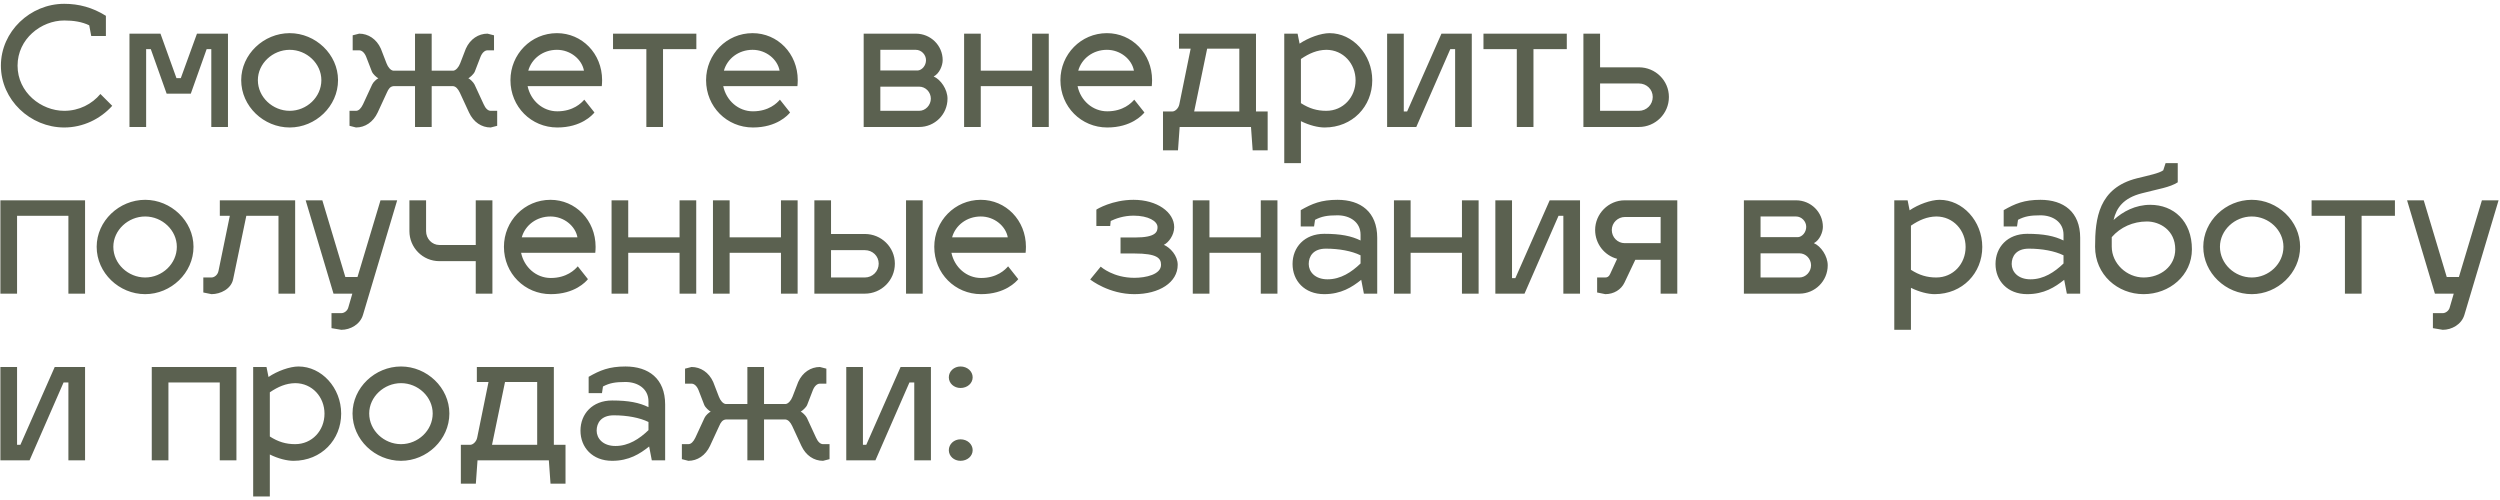 <?xml version="1.0" encoding="UTF-8"?> <svg xmlns="http://www.w3.org/2000/svg" width="315" height="63" viewBox="0 0 315 63" fill="none"><path d="M11.495 4.534L11.243 3.19C10.34 2.749 9.269 2.581 8.093 2.581C5.195 2.581 2.213 4.891 2.213 8.272C2.213 11.653 5.195 13.963 8.093 13.963C9.983 13.963 11.6 13.102 12.65 11.842L14.141 13.333C12.65 14.992 10.466 16.063 8.093 16.063C3.809 16.063 0.113 12.577 0.113 8.272C0.113 3.967 3.809 0.481 8.093 0.481C9.941 0.481 11.663 0.943 13.343 1.993V4.534H11.495ZM18.413 16H16.313V4.24H20.219L22.235 9.847H22.781L24.818 4.24H28.724V16H26.624V6.193H26.036L24.041 11.8H20.996L19.001 6.193H18.413V16ZM36.502 4.177C39.757 4.177 42.592 6.844 42.592 10.099C42.592 13.396 39.757 16.063 36.502 16.063C33.226 16.063 30.391 13.396 30.391 10.099C30.391 6.844 33.226 4.177 36.502 4.177ZM36.502 6.277C34.36 6.277 32.491 7.999 32.491 10.099C32.491 12.241 34.36 13.963 36.502 13.963C38.644 13.963 40.492 12.241 40.492 10.099C40.492 7.999 38.644 6.277 36.502 6.277ZM57.101 10.855H54.392V16H52.292V10.855H49.583C49.163 10.897 48.953 11.191 48.743 11.674L47.588 14.173C47.021 15.391 45.992 16.063 44.858 16.063L44.039 15.853V13.963H44.858C45.194 13.963 45.488 13.669 45.74 13.144L46.895 10.645C47.021 10.351 47.483 9.931 47.672 9.868C47.462 9.763 46.979 9.343 46.853 9.007L46.139 7.159C45.929 6.634 45.593 6.34 45.257 6.34H44.438V4.45L45.257 4.24C46.391 4.24 47.441 4.912 47.987 6.13L48.701 7.978C48.89 8.482 49.226 8.86 49.541 8.902H52.292V4.24H54.392V8.902H57.143C57.437 8.86 57.794 8.482 57.983 7.978L58.697 6.13C59.243 4.912 60.293 4.24 61.427 4.24L62.246 4.45V6.34H61.427C61.091 6.34 60.755 6.634 60.545 7.159L59.831 9.007C59.705 9.343 59.201 9.763 59.012 9.868C59.201 9.931 59.642 10.351 59.789 10.645L60.944 13.144C61.175 13.669 61.49 13.963 61.826 13.963H62.645V15.853L61.826 16.063C60.671 16.063 59.663 15.391 59.096 14.173L57.941 11.674C57.71 11.191 57.437 10.897 57.101 10.855ZM70.217 14.026C72.233 14.026 73.262 12.976 73.619 12.556L74.9 14.173C74.648 14.488 73.241 16.063 70.217 16.063C66.941 16.063 64.316 13.459 64.316 10.099C64.316 6.844 66.899 4.177 70.175 4.177C73.325 4.177 75.866 6.739 75.866 10.099C75.866 10.351 75.845 10.708 75.824 10.855H66.479C66.857 12.661 68.369 14.026 70.217 14.026ZM70.175 6.277C68.411 6.277 66.983 7.39 66.563 8.902H73.577C73.325 7.495 71.897 6.277 70.175 6.277ZM83.541 16H81.441V6.193H77.241V4.24H87.741V6.193H83.541V16ZM94.868 14.026C96.883 14.026 97.912 12.976 98.269 12.556L99.55 14.173C99.299 14.488 97.891 16.063 94.868 16.063C91.591 16.063 88.966 13.459 88.966 10.099C88.966 6.844 91.549 4.177 94.826 4.177C97.975 4.177 100.516 6.739 100.516 10.099C100.516 10.351 100.495 10.708 100.474 10.855H91.129C91.507 12.661 93.019 14.026 94.868 14.026ZM94.826 6.277C93.061 6.277 91.633 7.39 91.213 8.902H98.228C97.975 7.495 96.547 6.277 94.826 6.277ZM119.386 12.43C119.386 14.404 117.79 16 115.816 16H108.823V4.24H115.396C117.265 4.24 118.777 5.731 118.777 7.579C118.777 8.251 118.378 9.259 117.643 9.637C118.525 10.015 119.386 11.254 119.386 12.43ZM115.816 10.918H110.923V13.963H115.816C116.635 13.963 117.286 13.228 117.286 12.43C117.286 11.611 116.635 10.918 115.816 10.918ZM115.396 6.277H110.923V8.881H115.648C116.152 8.839 116.677 8.293 116.677 7.579C116.677 6.886 116.089 6.277 115.396 6.277ZM123.577 16H121.477V4.24H123.577V8.902H130.045V4.24H132.145V16H130.045V10.855H123.577V16ZM139.513 14.026C141.529 14.026 142.558 12.976 142.915 12.556L144.196 14.173C143.944 14.488 142.537 16.063 139.513 16.063C136.237 16.063 133.612 13.459 133.612 10.099C133.612 6.844 136.195 4.177 139.471 4.177C142.621 4.177 145.162 6.739 145.162 10.099C145.162 10.351 145.141 10.708 145.12 10.855H135.775C136.153 12.661 137.665 14.026 139.513 14.026ZM139.471 6.277C137.707 6.277 136.279 7.39 135.859 8.902H142.873C142.621 7.495 141.193 6.277 139.471 6.277ZM148.553 6.13V4.24H158.255V14.047H159.725V18.94H157.835L157.625 16H148.637L148.427 18.94H146.537V14.047H147.713C148.049 14.047 148.49 13.669 148.595 13.144L150.023 6.13H148.553ZM150.464 14.047H156.155V6.13H152.102L150.464 14.047ZM167.528 4.177C170.426 4.177 172.904 6.844 172.904 10.12C172.904 13.396 170.426 16.063 166.898 16.063C166.079 16.063 164.966 15.79 163.916 15.265V20.557H161.816V4.24H163.496L163.748 5.5C164.861 4.744 166.436 4.177 167.528 4.177ZM167.108 6.277C165.953 6.298 164.966 6.718 163.916 7.432V12.997C164.966 13.669 165.932 13.963 167.108 13.963C169.229 13.963 170.804 12.262 170.804 10.12C170.804 8.02 169.25 6.277 167.108 6.277ZM185.445 16H183.345V6.193H182.736L178.452 16H174.777V4.24H176.877V14.047H177.297L181.623 4.24H185.445V16ZM193.217 16H191.117V6.193H186.917V4.24H197.417V6.193H193.217V16ZM199.509 16V4.24H201.609V8.482H206.502C208.581 8.482 210.282 10.141 210.282 12.22C210.282 14.32 208.581 16 206.502 16H199.509ZM201.609 13.963H206.502C207.468 13.963 208.245 13.186 208.245 12.22C208.245 11.254 207.468 10.519 206.502 10.519H201.609V13.963ZM2.15 37H0.05V25.24H10.718V37H8.618V27.193H2.15V37ZM18.291 25.177C21.546 25.177 24.381 27.844 24.381 31.099C24.381 34.396 21.546 37.063 18.291 37.063C15.015 37.063 12.18 34.396 12.18 31.099C12.18 27.844 15.015 25.177 18.291 25.177ZM18.291 27.277C16.149 27.277 14.28 28.999 14.28 31.099C14.28 33.241 16.149 34.963 18.291 34.963C20.433 34.963 22.281 33.241 22.281 31.099C22.281 28.999 20.433 27.277 18.291 27.277ZM27.697 27.193V25.24H37.189V37H35.089V27.193H31.036L29.377 35.173C29.125 36.412 27.781 37.063 26.647 37.063L25.618 36.853V34.963H26.647C26.983 34.963 27.424 34.669 27.529 34.144L28.957 27.193H27.697ZM42.021 37L38.514 25.24H40.614L43.512 34.9H45.045L47.943 25.24H50.043L45.738 39.667C45.381 40.885 44.142 41.557 43.008 41.557L41.769 41.347V39.457H43.008C43.344 39.457 43.806 39.184 43.911 38.659L44.394 37H42.021ZM62.044 37H59.944V32.905H55.366C53.245 32.905 51.586 31.183 51.586 29.125V25.24H53.686V29.125C53.686 30.07 54.421 30.868 55.366 30.868H59.944V25.24H62.044V37ZM69.397 35.026C71.413 35.026 72.442 33.976 72.799 33.556L74.08 35.173C73.828 35.488 72.421 37.063 69.397 37.063C66.121 37.063 63.496 34.459 63.496 31.099C63.496 27.844 66.079 25.177 69.355 25.177C72.505 25.177 75.046 27.739 75.046 31.099C75.046 31.351 75.025 31.708 75.004 31.855H65.659C66.037 33.661 67.549 35.026 69.397 35.026ZM69.355 27.277C67.591 27.277 66.163 28.39 65.743 29.902H72.757C72.505 28.495 71.077 27.277 69.355 27.277ZM79.157 37H77.057V25.24H79.157V29.902H85.625V25.24H87.725V37H85.625V31.855H79.157V37ZM91.933 37H89.833V25.24H91.933V29.902H98.401V25.24H100.501V37H98.401V31.855H91.933V37ZM102.61 37V25.24H104.71V29.482H108.973C111.052 29.482 112.753 31.141 112.753 33.22C112.753 35.32 111.052 37 108.973 37H102.61ZM114.16 37V25.24H116.26V37H114.16ZM104.71 34.963H108.973C109.939 34.963 110.716 34.186 110.716 33.22C110.716 32.254 109.939 31.519 108.973 31.519H104.71V34.963ZM123.619 35.026C125.635 35.026 126.664 33.976 127.021 33.556L128.302 35.173C128.05 35.488 126.643 37.063 123.619 37.063C120.343 37.063 117.718 34.459 117.718 31.099C117.718 27.844 120.301 25.177 123.577 25.177C126.727 25.177 129.268 27.739 129.268 31.099C129.268 31.351 129.247 31.708 129.226 31.855H119.881C120.259 33.661 121.771 35.026 123.619 35.026ZM123.577 27.277C121.813 27.277 120.385 28.39 119.965 29.902H126.979C126.727 28.495 125.299 27.277 123.577 27.277ZM141.187 31.939V29.923H143.035C145.639 29.923 145.849 29.209 145.849 28.621C145.849 27.865 144.694 27.172 142.825 27.172C141.565 27.172 140.557 27.55 139.948 27.844L139.885 28.474H138.142V26.416C138.205 26.353 140.158 25.177 142.825 25.177C145.786 25.177 147.949 26.731 147.949 28.621C147.949 29.629 147.235 30.574 146.647 30.847C147.445 31.204 148.39 32.191 148.39 33.367C148.39 35.593 146.059 37.063 142.93 37.063C139.738 37.063 137.47 35.299 137.365 35.215L138.688 33.598C138.772 33.661 140.284 35.005 142.93 35.005C144.379 35.005 146.29 34.585 146.29 33.367C146.29 32.548 145.828 31.939 142.93 31.939H141.187ZM152.39 37H150.29V25.24H152.39V29.902H158.858V25.24H160.958V37H158.858V31.855H152.39V37ZM162.862 33.262C162.862 31.162 164.353 29.461 166.852 29.461C168.931 29.461 170.275 29.734 171.43 30.301V29.566C171.43 27.97 170.065 27.13 168.532 27.13C167.251 27.13 166.537 27.256 165.697 27.697L165.571 28.537H163.891V26.479C165.319 25.66 166.474 25.177 168.532 25.177C171.43 25.177 173.53 26.689 173.53 29.965V37H171.85L171.514 35.257C170.359 36.181 168.973 37.063 166.852 37.063C164.353 37.063 162.862 35.362 162.862 33.262ZM164.899 33.262C164.899 34.228 165.676 35.194 167.272 35.194C168.931 35.194 170.296 34.291 171.43 33.199V32.17C170.317 31.624 168.721 31.33 167.062 31.33C165.466 31.33 164.899 32.296 164.899 33.262ZM177.738 37H175.638V25.24H177.738V29.902H184.206V25.24H186.306V37H184.206V31.855H177.738V37ZM199.082 37H196.982V27.193H196.373L192.089 37H188.414V25.24H190.514V35.047H190.934L195.26 25.24H199.082V37ZM202.267 37.063L201.238 36.853V34.963H202.267C202.519 34.963 202.729 34.858 202.876 34.522L203.758 32.611C202.162 32.191 200.986 30.721 200.986 28.978C200.986 26.941 202.666 25.24 204.703 25.24H211.339V37H209.239V32.737H206.047L204.682 35.614C204.262 36.496 203.338 37.063 202.267 37.063ZM203.086 28.978C203.086 29.902 203.821 30.637 204.703 30.637H209.239V27.34H204.745C203.842 27.34 203.086 28.075 203.086 28.978ZM230.293 33.43C230.293 35.404 228.697 37 226.723 37H219.73V25.24H226.303C228.172 25.24 229.684 26.731 229.684 28.579C229.684 29.251 229.285 30.259 228.55 30.637C229.432 31.015 230.293 32.254 230.293 33.43ZM226.723 31.918H221.83V34.963H226.723C227.542 34.963 228.193 34.228 228.193 33.43C228.193 32.611 227.542 31.918 226.723 31.918ZM226.303 27.277H221.83V29.881H226.555C227.059 29.839 227.584 29.293 227.584 28.579C227.584 27.886 226.996 27.277 226.303 27.277ZM244.391 25.177C247.289 25.177 249.767 27.844 249.767 31.12C249.767 34.396 247.289 37.063 243.761 37.063C242.942 37.063 241.829 36.79 240.779 36.265V41.557H238.679V25.24H240.359L240.611 26.5C241.724 25.744 243.299 25.177 244.391 25.177ZM243.971 27.277C242.816 27.298 241.829 27.718 240.779 28.432V33.997C241.829 34.669 242.795 34.963 243.971 34.963C246.092 34.963 247.667 33.262 247.667 31.12C247.667 29.02 246.113 27.277 243.971 27.277ZM251.435 33.262C251.435 31.162 252.926 29.461 255.425 29.461C257.504 29.461 258.848 29.734 260.003 30.301V29.566C260.003 27.97 258.638 27.13 257.105 27.13C255.824 27.13 255.11 27.256 254.27 27.697L254.144 28.537H252.464V26.479C253.892 25.66 255.047 25.177 257.105 25.177C260.003 25.177 262.103 26.689 262.103 29.965V37H260.423L260.087 35.257C258.932 36.181 257.546 37.063 255.425 37.063C252.926 37.063 251.435 35.362 251.435 33.262ZM253.472 33.262C253.472 34.228 254.249 35.194 255.845 35.194C257.504 35.194 258.869 34.291 260.003 33.199V32.17C258.89 31.624 257.294 31.33 255.635 31.33C254.039 31.33 253.472 32.296 253.472 33.262ZM270.931 25.807C273.871 25.807 276.181 27.844 276.181 31.414C276.181 34.711 273.346 37.063 270.091 37.063C266.815 37.063 263.98 34.606 263.98 31.099C263.98 27.529 264.421 23.686 269.251 22.468C270.868 22.069 272.023 21.838 272.569 21.46L272.863 20.557H274.396V22.972C273.367 23.623 272.023 23.791 269.86 24.358C267.571 24.946 266.668 26.164 266.311 27.718C267.487 26.647 269.062 25.807 270.931 25.807ZM266.08 29.881V31.078C266.08 33.22 267.991 34.963 270.091 34.963C272.233 34.963 274.081 33.556 274.081 31.414C274.081 28.999 272.128 27.907 270.511 27.907C268.768 27.907 267.172 28.621 266.08 29.881ZM283.724 25.177C286.979 25.177 289.814 27.844 289.814 31.099C289.814 34.396 286.979 37.063 283.724 37.063C280.448 37.063 277.613 34.396 277.613 31.099C277.613 27.844 280.448 25.177 283.724 25.177ZM283.724 27.277C281.582 27.277 279.713 28.999 279.713 31.099C279.713 33.241 281.582 34.963 283.724 34.963C285.866 34.963 287.714 33.241 287.714 31.099C287.714 28.999 285.866 27.277 283.724 27.277ZM297.561 37H295.461V27.193H291.261V25.24H301.761V27.193H297.561V37ZM306.798 37L303.291 25.24H305.391L308.289 34.9H309.822L312.72 25.24H314.82L310.515 39.667C310.158 40.885 308.919 41.557 307.785 41.557L306.546 41.347V39.457H307.785C308.121 39.457 308.583 39.184 308.688 38.659L309.171 37H306.798ZM10.718 58H8.618V48.193H8.009L3.725 58H0.05V46.24H2.15V56.047H2.57L6.896 46.24H10.718V58ZM21.222 58H19.122V46.24H29.79V58H27.69V48.193H21.222V58ZM37.611 46.177C40.509 46.177 42.987 48.844 42.987 52.12C42.987 55.396 40.509 58.063 36.981 58.063C36.162 58.063 35.049 57.79 33.999 57.265V62.557H31.899V46.24H33.579L33.831 47.5C34.944 46.744 36.519 46.177 37.611 46.177ZM37.191 48.277C36.036 48.298 35.049 48.718 33.999 49.432V54.997C35.049 55.669 36.015 55.963 37.191 55.963C39.312 55.963 40.887 54.262 40.887 52.12C40.887 50.02 39.333 48.277 37.191 48.277ZM50.53 46.177C53.785 46.177 56.62 48.844 56.62 52.099C56.62 55.396 53.785 58.063 50.53 58.063C47.254 58.063 44.419 55.396 44.419 52.099C44.419 48.844 47.254 46.177 50.53 46.177ZM50.53 48.277C48.388 48.277 46.519 49.999 46.519 52.099C46.519 54.241 48.388 55.963 50.53 55.963C52.672 55.963 54.52 54.241 54.52 52.099C54.52 49.999 52.672 48.277 50.53 48.277ZM60.083 48.13V46.24H69.785V56.047H71.255V60.94H69.365L69.155 58H60.167L59.957 60.94H58.067V56.047H59.243C59.579 56.047 60.02 55.669 60.125 55.144L61.553 48.13H60.083ZM61.994 56.047H67.685V48.13H63.632L61.994 56.047ZM73.14 54.262C73.14 52.162 74.631 50.461 77.13 50.461C79.209 50.461 80.553 50.734 81.708 51.301V50.566C81.708 48.97 80.343 48.13 78.81 48.13C77.529 48.13 76.815 48.256 75.975 48.697L75.849 49.537H74.169V47.479C75.597 46.66 76.752 46.177 78.81 46.177C81.708 46.177 83.808 47.689 83.808 50.965V58H82.128L81.792 56.257C80.637 57.181 79.251 58.063 77.13 58.063C74.631 58.063 73.14 56.362 73.14 54.262ZM75.177 54.262C75.177 55.228 75.954 56.194 77.55 56.194C79.209 56.194 80.574 55.291 81.708 54.199V53.17C80.595 52.624 78.999 52.33 77.34 52.33C75.744 52.33 75.177 53.296 75.177 54.262ZM98.978 52.855H96.269V58H94.169V52.855H91.46C91.04 52.897 90.83 53.191 90.62 53.674L89.465 56.173C88.898 57.391 87.869 58.063 86.735 58.063L85.916 57.853V55.963H86.735C87.071 55.963 87.365 55.669 87.617 55.144L88.772 52.645C88.898 52.351 89.36 51.931 89.549 51.868C89.339 51.763 88.856 51.343 88.73 51.007L88.016 49.159C87.806 48.634 87.47 48.34 87.134 48.34H86.315V46.45L87.134 46.24C88.268 46.24 89.318 46.912 89.864 48.13L90.578 49.978C90.767 50.482 91.103 50.86 91.418 50.902H94.169V46.24H96.269V50.902H99.02C99.314 50.86 99.671 50.482 99.86 49.978L100.574 48.13C101.12 46.912 102.17 46.24 103.304 46.24L104.123 46.45V48.34H103.304C102.968 48.34 102.632 48.634 102.422 49.159L101.708 51.007C101.582 51.343 101.078 51.763 100.889 51.868C101.078 51.931 101.519 52.351 101.666 52.645L102.821 55.144C103.052 55.669 103.367 55.963 103.703 55.963H104.522V57.853L103.703 58.063C102.548 58.063 101.54 57.391 100.973 56.173L99.818 53.674C99.587 53.191 99.314 52.897 98.978 52.855ZM117.297 58H115.197V48.193H114.588L110.304 58H106.629V46.24H108.729V56.047H109.149L113.475 46.24H117.297V58ZM119.552 56.719C119.552 55.963 120.203 55.354 121.022 55.354C121.883 55.354 122.555 55.963 122.555 56.719C122.555 57.475 121.883 58.063 121.022 58.063C120.203 58.063 119.552 57.475 119.552 56.719ZM119.552 47.542C119.552 46.786 120.203 46.177 121.022 46.177C121.883 46.177 122.555 46.786 122.555 47.542C122.555 48.298 121.883 48.886 121.022 48.886C120.203 48.886 119.552 48.298 119.552 47.542Z" fill="#5B6150"></path></svg> 